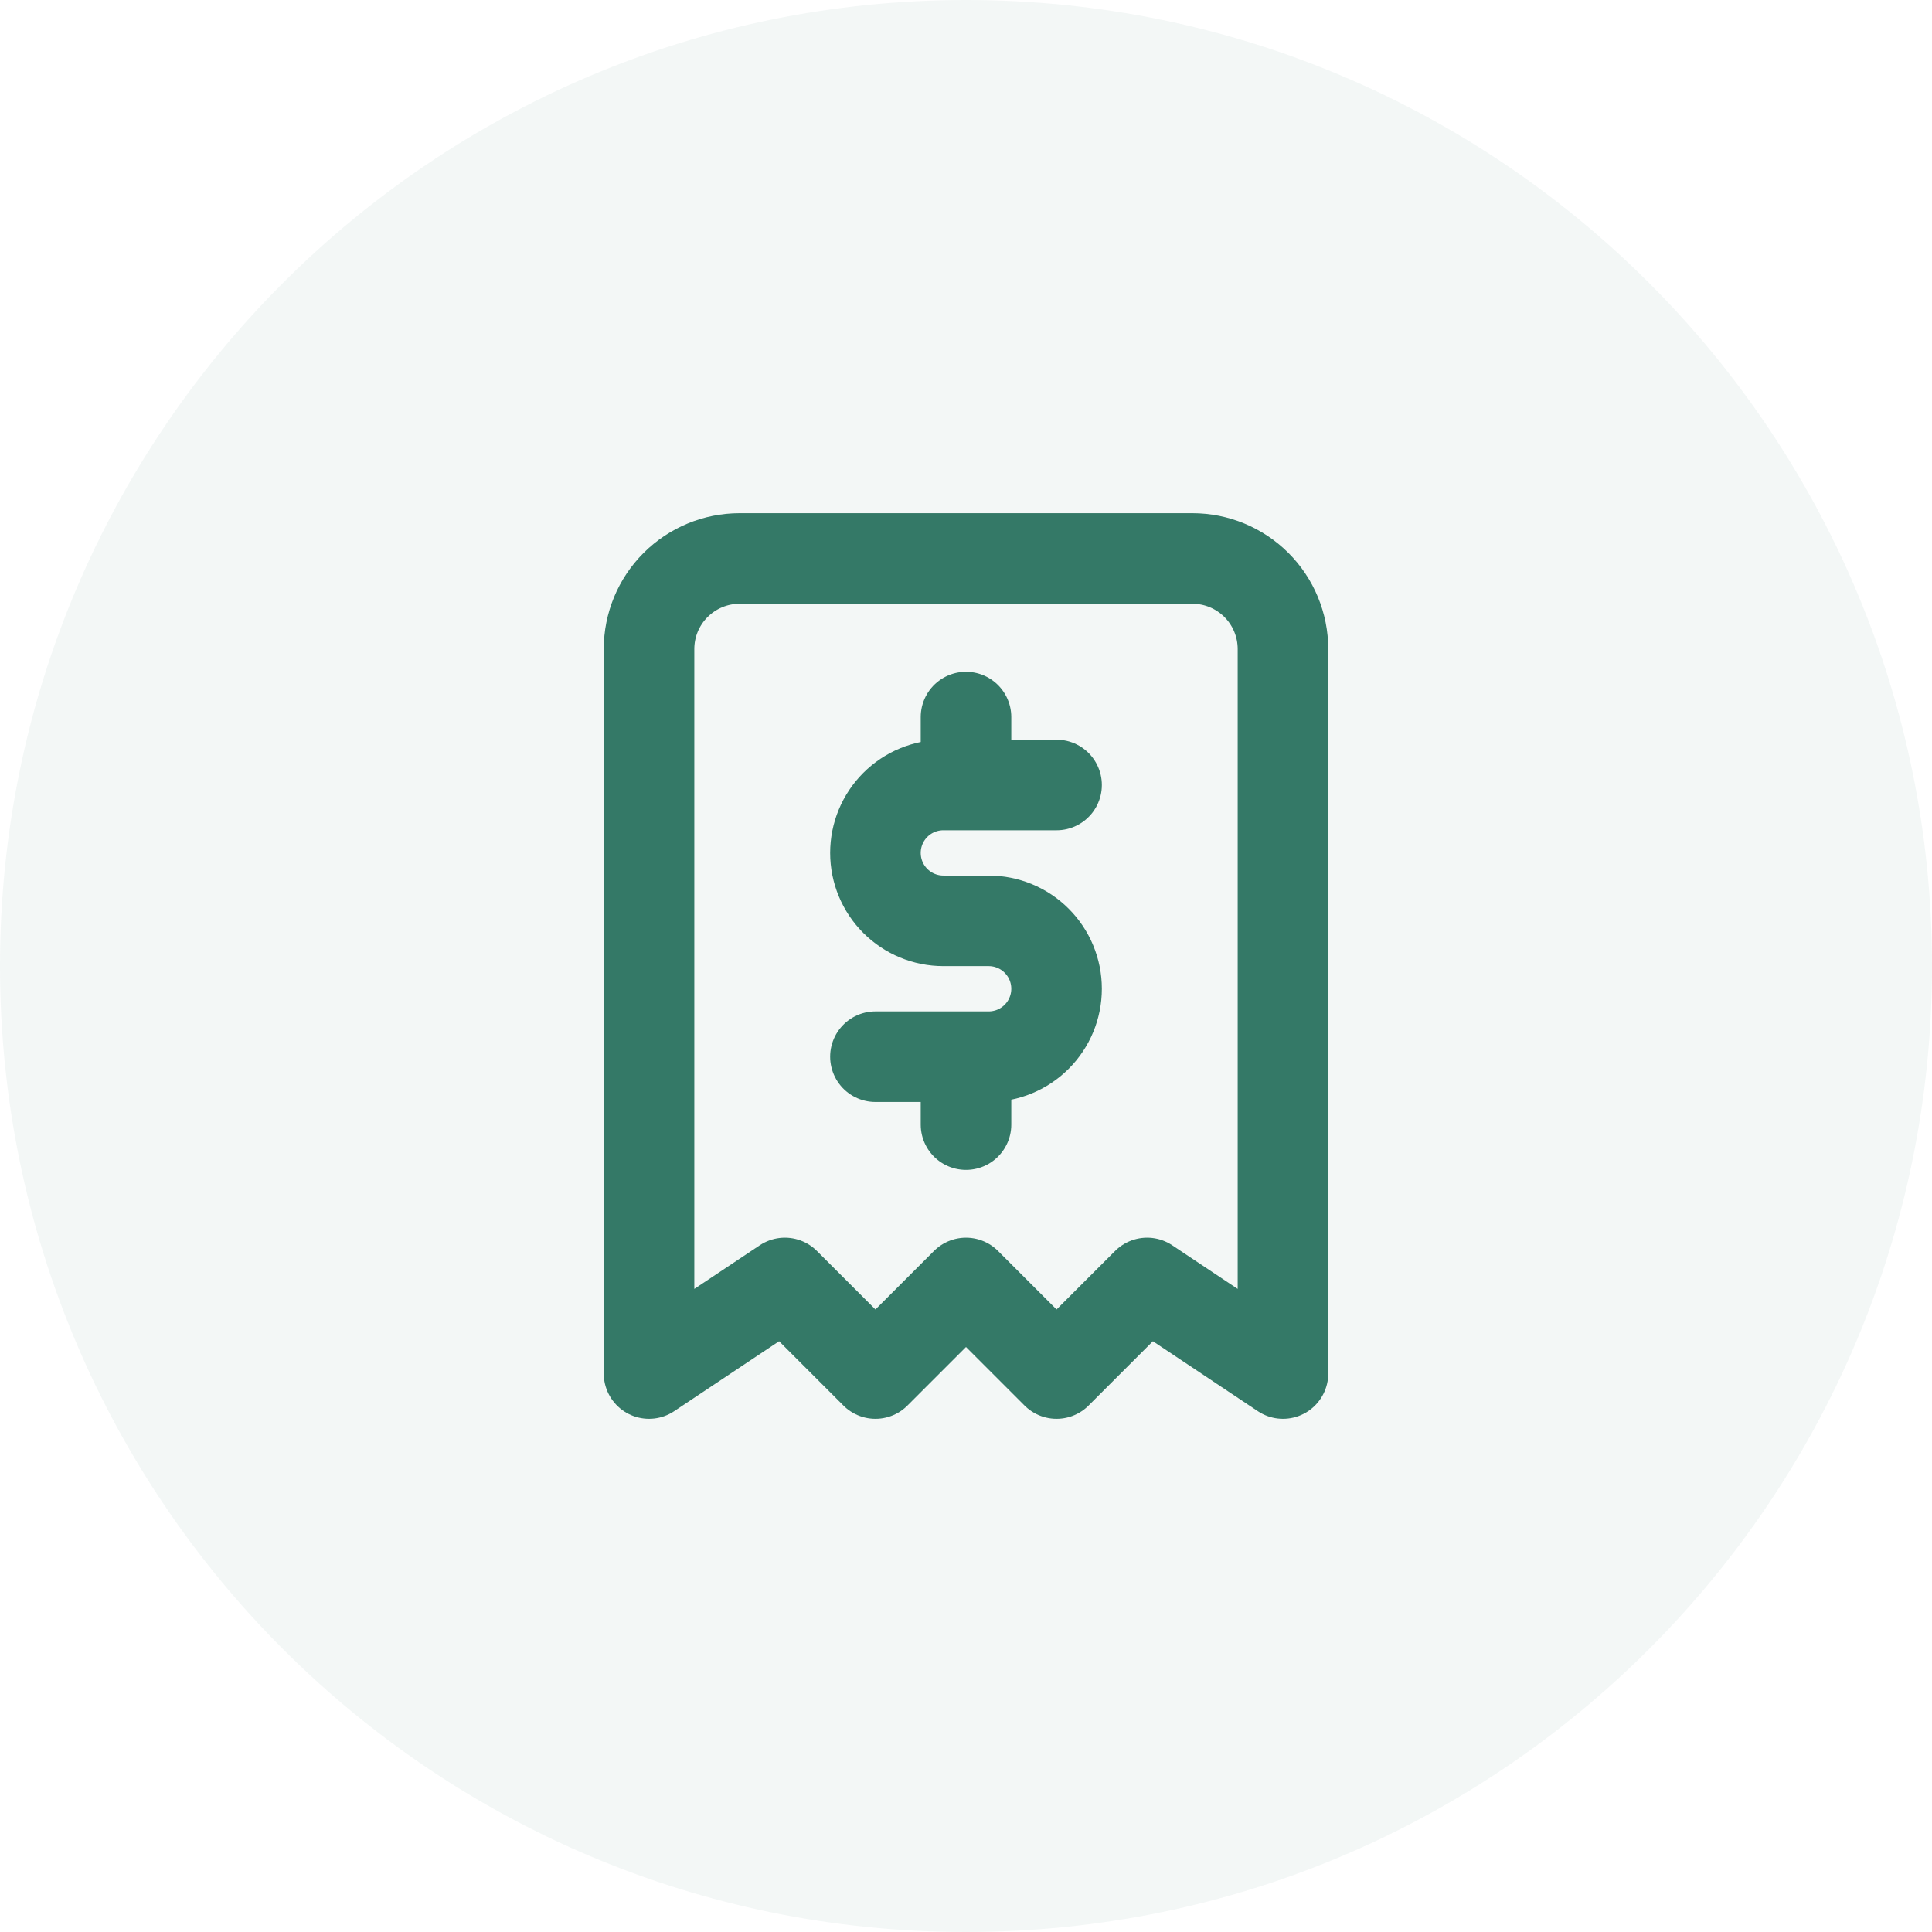 <svg width="64" height="64" viewBox="0 0 64 64" fill="none" xmlns="http://www.w3.org/2000/svg">
<g clip-path="url(#clip0_4220_9292)">
<path d="M21.5 45.5V21.5C21.5 20.704 21.816 19.941 22.379 19.379C22.942 18.816 23.705 18.5 24.5 18.5H39.5C40.296 18.5 41.059 18.816 41.622 19.379C42.184 19.941 42.5 20.704 42.5 21.5V45.5L38 42.5L35 45.5L32 42.5L29 45.5L26 42.5L21.5 45.5Z" stroke="#347967" stroke-width="3" stroke-linecap="round" stroke-linejoin="round"/>
<path d="M35 26.004H31.25C30.654 26.004 30.081 26.241 29.659 26.663C29.237 27.085 29 27.657 29 28.254C29 28.851 29.237 29.423 29.659 29.845C30.081 30.267 30.654 30.504 31.25 30.504H32.75C33.347 30.504 33.919 30.741 34.341 31.163C34.763 31.585 35 32.157 35 32.754C35 33.351 34.763 33.923 34.341 34.345C33.919 34.767 33.347 35.004 32.75 35.004H29M32 35.004V37.254M32 23.754V26.004" stroke="#347967" stroke-width="3" stroke-linecap="round" stroke-linejoin="round"/>
<path opacity="0.06" d="M32 64C49.673 64 64 49.673 64 32C64 14.327 49.673 0 32 0C14.327 0 0 14.327 0 32C0 49.673 14.327 64 32 64Z" fill="#347967"/>
</g>
<defs>
<clipPath id="clip0_4220_9292">
<rect width="64" height="64" fill="white"/>
</clipPath>
</defs>
</svg>
